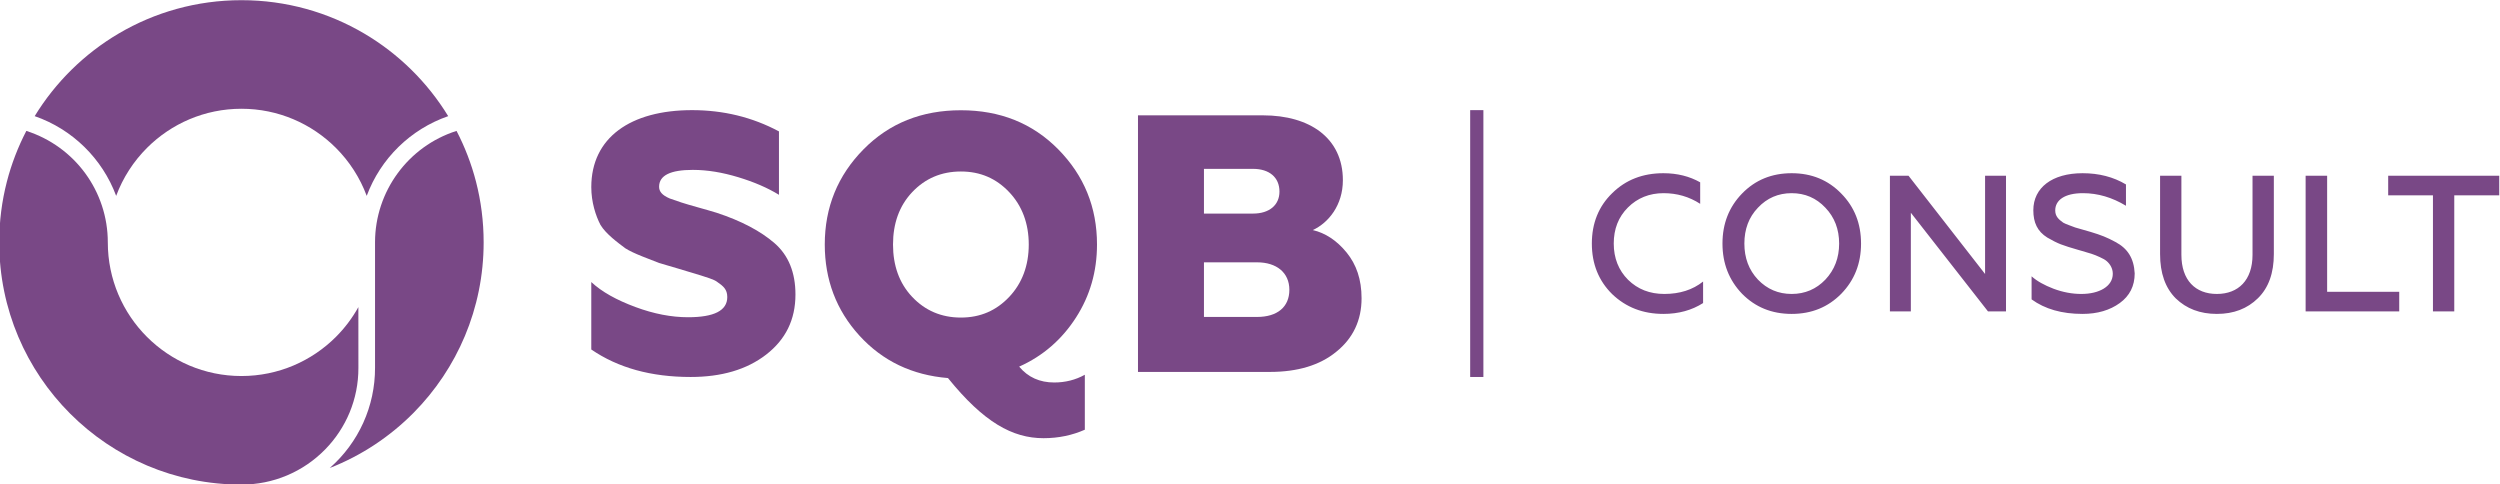 <?xml version="1.0" encoding="UTF-8"?>
<!DOCTYPE svg PUBLIC "-//W3C//DTD SVG 1.1//EN" "http://www.w3.org/Graphics/SVG/1.1/DTD/svg11.dtd">
<!-- Creator: CorelDRAW -->
<svg xmlns="http://www.w3.org/2000/svg" xml:space="preserve" width="190.367mm" height="36.886mm" version="1.1" style="shape-rendering:geometricPrecision; text-rendering:geometricPrecision; image-rendering:optimizeQuality; fill-rule:evenodd; clip-rule:evenodd"
viewBox="0 0 19036.7 3688.6"
 xmlns:xlink="http://www.w3.org/1999/xlink"
 xmlns:xodm="http://www.corel.com/coreldraw/odm/2003">
 <defs>
  <style type="text/css">
   <![CDATA[
    .fil0 {fill:#794886}
    .fil1 {fill:#794886;fill-rule:nonzero}
   ]]>
  </style>
 </defs>
 <g id="Слой_x0020_1">
  <g id="_1275213953152">
   <g id="_1907942103104">
    <g>
     <path class="fil0" d="M3412.85 884.4c-158.18,-258.5 -378.13,-475.01 -639.26,-628.92 -273.94,-161.44 -593.55,-254.07 -935.11,-254.07 -341.56,0 -661.19,92.62 -935.1,254.07 -261.14,153.9 -481.08,370.42 -639.27,628.91 287.3,99.41 515.33,323.95 620.45,607.14 51.55,-138.82 132.49,-263.33 235.28,-365.93 184.12,-183.79 438.17,-297.42 718.64,-297.42 280.57,0 534.7,113.71 718.8,297.58 102.7,102.57 183.58,226.99 235.09,365.69 105.36,-284.07 333.63,-507.6 620.48,-607.05z"/>
     <path class="fil0" d="M2728.84 2338.53c-46.29,83.52 -103.95,159.82 -170.91,226.78 -184.14,184.1 -438.52,297.97 -719.45,297.97 -280.98,0 -535.37,-113.9 -719.51,-298.04 -184.14,-184.14 -298.04,-438.54 -298.04,-719.52 0,-388.51 -250.75,-730.37 -620.35,-848.97 -63.29,121.79 -113.36,251.39 -148.31,386.88 -37.93,147.01 -58.12,301.84 -58.12,462.09 0,509.3 206.44,970.39 540.19,1304.15 333.76,333.74 794.84,540.18 1304.14,540.18 241.48,0 470.45,-96.36 639.06,-269.38 156.34,-160.42 252.49,-379.42 251.55,-620.74l-0.25 -461.4z"/>
     <path class="fil0" d="M3682.8 1845.72c0,-160.25 -20.2,-315.08 -58.12,-462.09 -34.93,-135.48 -85,-265.08 -148.31,-386.87 -368.08,116.97 -619.67,460.19 -620.59,846.65l0 956.27c1.08,292.91 -124.7,570.9 -344.82,764.02 242.61,-95.04 460.23,-240 640.16,-422.25 328.75,-332.99 531.68,-790.58 531.68,-1295.73z"/>
     <path class="fil1" d="M5258.86 2870.59c234.45,0 427.04,-55.82 574.97,-170.26 147.93,-114.43 223.28,-265.14 223.28,-457.73 0,-167.46 -53.03,-298.66 -159.09,-390.75 -106.06,-92.11 -253.98,-170.26 -441,-231.66 -80.93,-25.12 -209.33,-58.62 -267.93,-78.16l-89.32 -30.69c-58.6,-25.12 -80.95,-53.03 -80.95,-89.33 0,-86.52 86.53,-128.38 256.8,-128.38 111.63,0 226.06,19.53 346.09,55.82 120.01,36.29 223.28,80.95 309.81,133.98l0 -482.87c-203.77,-108.85 -424.26,-161.88 -661.49,-161.88 -468.91,0 -767.56,209.32 -767.56,586.13 0,114.44 33.49,217.7 69.79,287.49 41.86,69.77 133.97,136.75 189.79,178.62 30.71,19.54 72.57,39.08 128.39,61.41l128.38 50.23 142.37 41.87 175.83 53.03c33.49,11.17 103.26,30.71 125.6,50.25 44.64,30.69 75.35,55.81 75.35,114.43 0,103.26 -100.47,153.51 -298.66,153.51 -125.59,0 -259.55,-25.12 -401.91,-78.15 -142.33,-53.04 -253.99,-114.44 -334.93,-189.79l0 513.55c203.76,139.56 454.95,209.33 756.39,209.33z"/>
     <path class="fil1" d="M9670.13 2832.08c209.33,0 379.6,-50.24 505.19,-153.51 128.4,-103.27 192.58,-240.03 192.58,-407.5 0,-142.34 -39.07,-256.77 -114.44,-348.88 -75.34,-92.11 -161.87,-147.93 -256.76,-170.25 120.01,-55.83 228.85,-189.8 228.85,-379.59 0,-320.97 -251.19,-494.02 -608.44,-494.02l-951.75 0 0 1953.75 1004.77 0zm-502.39 -834.52l404.7 0c147.94,0 245.62,78.15 245.62,209.32 0,131.18 -92.11,206.54 -245.62,206.54l-404.7 0 0 -415.86zm0 -711.73l374.01 0c122.8,0 200.96,64.2 200.96,173.05 0,103.26 -78.16,167.46 -200.96,167.46l-374.01 0 0 -340.51z"/>
     <path class="fil1" d="M7946.03 3336.66c115.16,0 219.09,-22.46 314.57,-64.59l0 -418.54c-70.2,39.33 -148.86,58.99 -233.12,58.99 -109.54,0 -199.42,-39.32 -266.84,-120.78 182.57,-81.46 325.84,-207.85 432.56,-373.59 106.74,-165.72 160.12,-351.11 160.12,-556.15 0,-283.69 -98.32,-525.26 -294.95,-724.69 -196.61,-199.44 -443.8,-297.75 -741.54,-297.75 -297.74,0 -544.92,98.31 -741.54,297.75 -196.62,199.43 -294.94,441 -294.94,724.69 0,266.84 87.08,499.98 264.04,693.79 176.97,193.82 401.66,300.56 674.14,323.03 272.46,337.07 491.55,457.84 727.5,457.84zm-999.98 -1075.8c-98.3,-103.93 -146.06,-238.75 -146.06,-398.86 0,-160.11 47.76,-294.93 146.06,-398.86 98.32,-103.93 221.91,-157.3 370.78,-157.3 148.87,0 269.66,53.37 367.97,157.3 98.32,103.93 148.87,238.75 148.87,398.86 0,160.11 -50.55,294.93 -148.87,398.86 -98.31,103.93 -219.1,157.29 -367.97,157.29 -148.87,0 -272.46,-53.36 -370.78,-157.29z"/>
    </g>
    <polygon class="fil0" points="11194.92,838.68 11295.55,838.68 11295.55,2870.59 11194.92,2870.59 "/>
    <path class="fil1" d="M12665.94 2390.34c116.59,0 216.94,-28.04 302.53,-82.64l0 -163.81c-79.69,63.46 -178.57,94.45 -295.15,94.45 -110.68,0 -202.18,-35.42 -275.97,-107.73 -72.31,-72.31 -109.2,-165.29 -109.2,-275.97 0,-110.68 35.42,-202.18 107.73,-274.49 72.31,-72.31 163.81,-109.2 271.54,-109.2 101.83,0 194.8,26.56 278.91,81.16l0 -163.8c-81.16,-45.75 -174.13,-69.36 -280.39,-69.36 -156.43,0 -286.29,50.17 -389.6,152 -103.3,100.35 -154.95,228.74 -154.95,383.69 0,154.96 51.65,283.34 154.95,385.18 104.78,100.34 234.65,150.52 389.6,150.52zm720.17 -261.21c-69.36,-73.78 -103.31,-165.28 -103.31,-274.49 0,-109.2 33.95,-200.7 103.31,-273.01 69.36,-73.79 154.95,-110.68 256.78,-110.68 101.82,0 187.42,36.89 256.78,110.68 69.36,72.31 104.77,163.81 104.77,273.01 0,109.21 -35.41,200.71 -104.77,274.49 -69.36,72.31 -154.96,109.21 -256.78,109.21 -101.83,0 -187.42,-36.9 -256.78,-109.21zm634.57 107.73c100.35,-103.3 150.53,-230.21 150.53,-382.22 0,-152 -50.18,-278.91 -150.53,-380.74 -100.35,-103.3 -225.79,-154.95 -377.79,-154.95 -152.01,0 -277.44,51.65 -377.8,154.95 -98.87,101.83 -149.04,228.74 -149.04,380.74 0,152.01 50.17,278.92 149.04,382.22 100.36,101.83 225.79,153.48 377.8,153.48 152,0 277.44,-51.65 377.79,-153.48zm529.8 134.29l0 -751.15 587.34 751.15 137.25 0 0 -1033.02 -159.38 0 0 748.2 -582.92 -748.2 -141.68 0 0 1033.02 159.39 0zm1307.51 19.19c113.63,0 208.08,-28.04 283.35,-82.64 75.26,-54.61 113.63,-129.87 113.63,-225.79 -5.91,-116.59 -54.61,-190.37 -146.1,-239.07 -64.94,-35.42 -110.68,-53.13 -188.9,-76.75l-118.06 -33.93c-25.09,-10.34 -72.31,-25.09 -91.5,-36.9 -35.41,-25.09 -60.5,-48.7 -60.5,-92.97 0,-76.74 69.36,-131.34 211.03,-131.34 113.63,0 222.84,32.47 327.62,95.92l0 -162.33c-95.92,-57.56 -206.61,-85.59 -330.57,-85.59 -231.69,0 -374.84,110.68 -374.84,281.86 0,94.45 30.99,160.86 106.25,208.08 38.37,22.14 72.31,39.85 103.3,51.65 31,11.81 76.75,26.57 134.3,42.8l20.66 5.9c66.41,19.19 94.45,26.57 141.67,48.71 23.61,10.32 41.32,20.65 53.13,30.99 25.09,22.13 45.75,54.6 45.75,95.92 0,95.92 -103.31,153.48 -239.08,153.48 -70.83,0 -141.67,-13.29 -212.5,-39.85 -69.36,-26.56 -125.44,-57.55 -166.76,-94.44l0 175.61c101.82,73.79 230.22,110.68 388.12,110.68zm590.3 -456.01c0,146.1 39.85,258.26 119.53,337.95 81.17,78.22 184.47,118.06 312.87,118.06 128.38,0 231.69,-39.84 312.85,-119.54 81.17,-79.68 121.02,-191.84 121.02,-336.47l0 -596.2 -162.34 0 0 602.11c0,193.32 -107.73,298.1 -271.53,298.1 -163.81,0 -270.07,-104.78 -270.07,-298.1l0 -602.11 -162.33 0 0 596.2zm1821.07 436.82l0 -149.05 -548.98 0 0 -883.97 -163.81 0 0 1033.02 712.79 0zm-84.11 -883.97l340.89 0 0 883.97 162.34 0 0 -883.97 342.37 0 0 -149.05 -845.6 0 0 149.05z"/>
   </g>
  </g>
 </g>
</svg>
